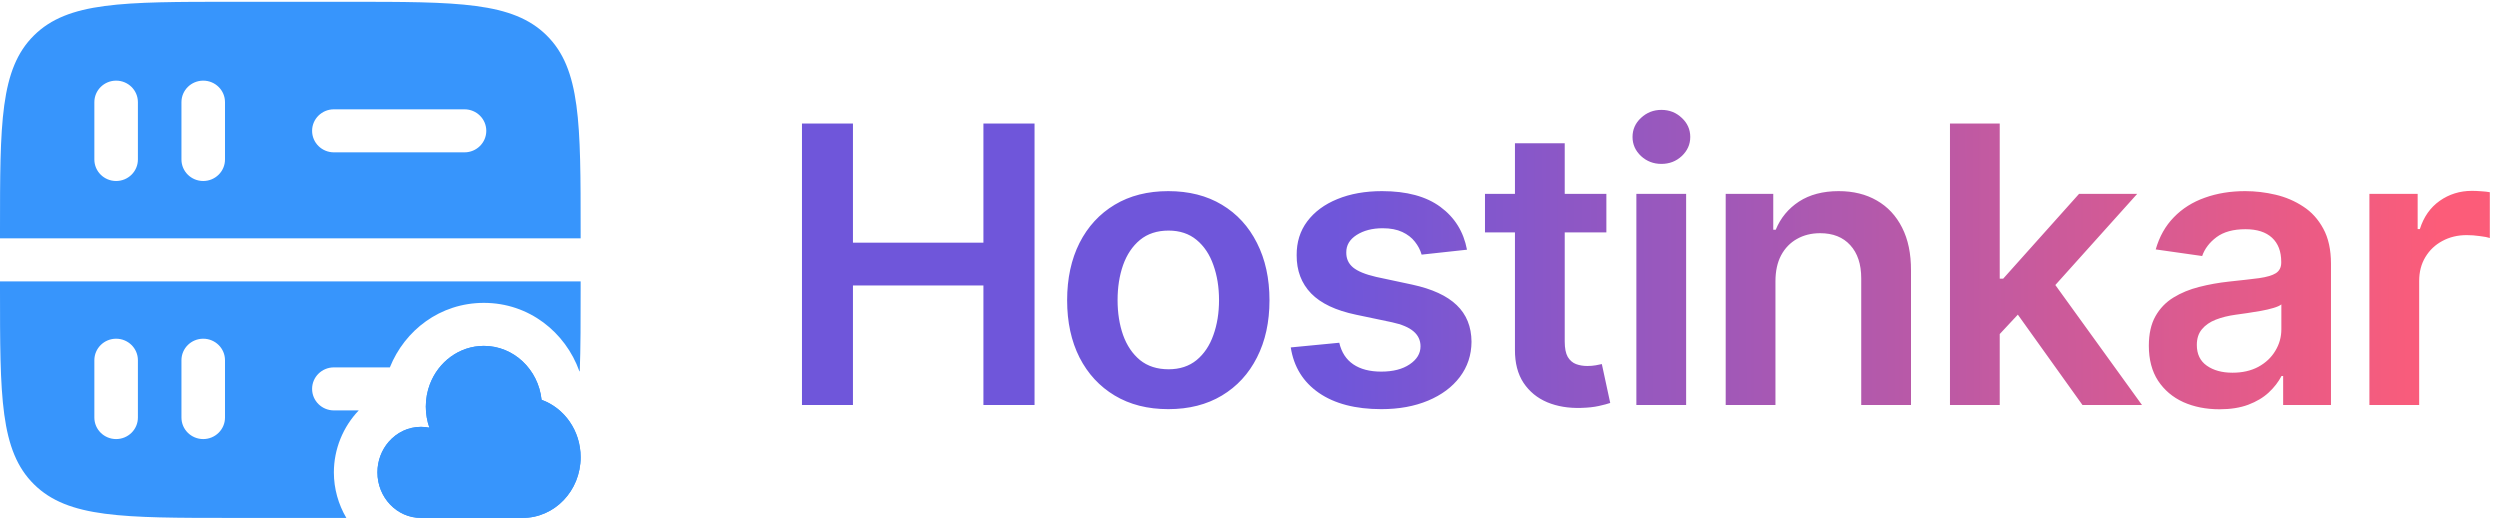 <svg xmlns="http://www.w3.org/2000/svg" width="155" height="33" viewBox="0 0 155 33" fill="none"><path fill-rule="evenodd" clip-rule="evenodd" d="M2.109 30.029C4.218 32.111 7.612 32.111 14.4 32.111H21.473C20.978 31.271 20.7 30.297 20.7 29.288C20.7 27.837 21.274 26.458 22.243 25.445H20.7C19.954 25.445 19.35 24.848 19.35 24.111C19.35 23.375 19.954 22.778 20.7 22.778H24.171C25.091 20.485 27.279 18.778 30 18.778C32.809 18.778 35.057 20.606 35.919 23.01L35.945 23.028C36 21.574 36 19.879 36 17.889V17.445H0V17.889C0 24.593 0 27.946 2.109 30.029ZM7.2 27.222C6.454 27.222 5.85 26.625 5.85 25.889L5.85 22.334C5.85 21.597 6.454 21 7.2 21C7.946 21 8.55 21.597 8.55 22.334V25.889C8.55 26.625 7.946 27.222 7.2 27.222ZM12.6 27.222C11.854 27.222 11.25 26.625 11.25 25.889V22.334C11.25 21.597 11.854 21 12.6 21C13.346 21 13.95 21.597 13.95 22.334V25.889C13.95 26.625 13.346 27.222 12.6 27.222Z" fill="#3795FC"></path><path fill-rule="evenodd" clip-rule="evenodd" d="M2.109 2.194C0 4.277 0 7.629 0 14.334V14.778H36V14.334C36 7.629 36 4.277 33.891 2.194C31.782 0.111 28.388 0.111 21.6 0.111H14.4C7.612 0.111 4.218 0.111 2.109 2.194ZM12.6 11.222C11.854 11.222 11.25 10.626 11.25 9.889V6.334C11.25 5.597 11.854 5 12.6 5C13.346 5 13.95 5.597 13.95 6.334V9.889C13.95 10.626 13.346 11.222 12.6 11.222ZM5.85 9.889C5.85 10.626 6.454 11.222 7.2 11.222C7.946 11.222 8.55 10.626 8.55 9.889V6.334C8.55 5.597 7.946 5 7.2 5C6.454 5 5.85 5.597 5.85 6.334L5.85 9.889ZM19.35 8.111C19.35 7.375 19.954 6.778 20.7 6.778H28.8C29.546 6.778 30.15 7.375 30.15 8.111C30.15 8.848 29.546 9.445 28.8 9.445H20.7C19.954 9.445 19.35 8.848 19.35 8.111Z" fill="#3795FC"></path><path fill-rule="evenodd" clip-rule="evenodd" d="M33.578 24.788C33.377 22.907 31.852 21.445 30 21.445C28.479 21.445 27.178 22.431 26.651 23.826C26.489 24.254 26.4 24.721 26.4 25.209C26.4 25.669 26.479 26.11 26.623 26.517C26.454 26.483 26.279 26.464 26.1 26.464C25.308 26.464 24.596 26.821 24.102 27.389C23.666 27.89 23.4 28.556 23.4 29.288C23.4 30.847 24.609 32.111 26.1 32.111H32.4C34.388 32.111 36 30.426 36 28.347C36 26.699 34.988 25.298 33.578 24.788Z" fill="#3795FC"></path><path d="M33.578 24.788C33.377 22.907 31.852 21.445 30 21.445C28.479 21.445 27.178 22.431 26.651 23.826C26.489 24.254 26.4 24.721 26.4 25.209C26.4 25.669 26.479 26.11 26.623 26.517C26.454 26.483 26.279 26.464 26.1 26.464C25.308 26.464 24.596 26.821 24.102 27.389C23.666 27.89 23.4 28.556 23.4 29.288C23.4 30.847 24.609 32.111 26.1 32.111H32.4C34.388 32.111 36 30.426 36 28.347C36 26.699 34.988 25.298 33.578 24.788Z" fill="#3795FC"></path><path d="M49.722 25.111V7.657H52.883V15.046H60.972V7.657H64.142V25.111H60.972V17.697H52.883V25.111H49.722ZM72.435 25.367C71.156 25.367 70.049 25.086 69.111 24.523C68.174 23.961 67.446 23.174 66.929 22.163C66.418 21.151 66.162 19.969 66.162 18.617C66.162 17.265 66.418 16.08 66.929 15.063C67.446 14.046 68.174 13.256 69.111 12.694C70.049 12.131 71.156 11.85 72.435 11.85C73.713 11.85 74.821 12.131 75.759 12.694C76.696 13.256 77.421 14.046 77.932 15.063C78.449 16.08 78.708 17.265 78.708 18.617C78.708 19.969 78.449 21.151 77.932 22.163C77.421 23.174 76.696 23.961 75.759 24.523C74.821 25.086 73.713 25.367 72.435 25.367ZM72.452 22.895C73.145 22.895 73.725 22.705 74.191 22.324C74.656 21.938 75.003 21.421 75.23 20.773C75.463 20.125 75.58 19.404 75.58 18.608C75.58 17.807 75.463 17.083 75.23 16.435C75.003 15.782 74.656 15.262 74.191 14.876C73.725 14.489 73.145 14.296 72.452 14.296C71.742 14.296 71.151 14.489 70.679 14.876C70.213 15.262 69.864 15.782 69.631 16.435C69.404 17.083 69.29 17.807 69.29 18.608C69.29 19.404 69.404 20.125 69.631 20.773C69.864 21.421 70.213 21.938 70.679 22.324C71.151 22.705 71.742 22.895 72.452 22.895ZM90.953 15.481L88.14 15.787C88.061 15.503 87.921 15.236 87.723 14.986C87.529 14.736 87.268 14.535 86.939 14.381C86.609 14.228 86.206 14.151 85.728 14.151C85.086 14.151 84.546 14.29 84.109 14.569C83.677 14.847 83.464 15.208 83.47 15.651C83.464 16.032 83.603 16.341 83.887 16.58C84.177 16.819 84.654 17.015 85.319 17.168L87.552 17.645C88.791 17.913 89.711 18.336 90.314 18.915C90.921 19.495 91.228 20.253 91.234 21.191C91.228 22.015 90.987 22.742 90.51 23.373C90.038 23.998 89.382 24.486 88.541 24.839C87.7 25.191 86.734 25.367 85.643 25.367C84.041 25.367 82.751 25.032 81.774 24.361C80.796 23.685 80.214 22.745 80.027 21.54L83.035 21.25C83.171 21.841 83.461 22.288 83.904 22.589C84.348 22.89 84.924 23.04 85.635 23.04C86.368 23.04 86.956 22.89 87.399 22.589C87.848 22.288 88.072 21.915 88.072 21.472C88.072 21.097 87.927 20.788 87.637 20.543C87.353 20.299 86.91 20.111 86.308 19.981L84.075 19.512C82.819 19.25 81.89 18.81 81.288 18.191C80.686 17.566 80.387 16.776 80.393 15.822C80.387 15.015 80.606 14.316 81.049 13.725C81.498 13.128 82.12 12.668 82.916 12.344C83.717 12.015 84.64 11.85 85.686 11.85C87.22 11.85 88.427 12.177 89.308 12.83C90.194 13.483 90.743 14.367 90.953 15.481ZM99.595 12.02V14.407H92.069V12.02H99.595ZM93.927 8.884H97.013V21.174C97.013 21.589 97.075 21.907 97.2 22.128C97.331 22.344 97.501 22.492 97.711 22.572C97.922 22.651 98.155 22.691 98.41 22.691C98.603 22.691 98.78 22.677 98.939 22.648C99.103 22.62 99.228 22.594 99.314 22.572L99.834 24.983C99.669 25.04 99.433 25.103 99.126 25.171C98.825 25.239 98.456 25.279 98.018 25.29C97.246 25.313 96.549 25.197 95.93 24.941C95.311 24.68 94.819 24.276 94.456 23.731C94.098 23.185 93.922 22.503 93.927 21.685V8.884ZM101.455 25.111V12.02H104.54V25.111H101.455ZM103.006 10.162C102.518 10.162 102.097 10.001 101.745 9.677C101.393 9.347 101.217 8.952 101.217 8.492C101.217 8.026 101.393 7.631 101.745 7.307C102.097 6.978 102.518 6.813 103.006 6.813C103.501 6.813 103.921 6.978 104.268 7.307C104.62 7.631 104.796 8.026 104.796 8.492C104.796 8.952 104.62 9.347 104.268 9.677C103.921 10.001 103.501 10.162 103.006 10.162ZM110.078 17.441V25.111H106.993V12.02H109.942V14.245H110.095C110.396 13.512 110.877 12.93 111.536 12.498C112.2 12.066 113.021 11.85 113.999 11.85C114.902 11.85 115.689 12.043 116.36 12.43C117.036 12.816 117.558 13.376 117.928 14.108C118.303 14.841 118.487 15.731 118.482 16.776V25.111H115.396V17.253C115.396 16.378 115.169 15.694 114.715 15.199C114.266 14.705 113.644 14.458 112.848 14.458C112.308 14.458 111.828 14.577 111.408 14.816C110.993 15.049 110.666 15.387 110.428 15.83C110.195 16.273 110.078 16.81 110.078 17.441ZM123.711 21.003L123.702 17.279H124.196L128.901 12.02H132.506L126.719 18.464H126.08L123.711 21.003ZM120.898 25.111V7.657H123.983V25.111H120.898ZM129.114 25.111L124.853 19.154L126.932 16.981L132.804 25.111H129.114ZM137.609 25.375C136.78 25.375 136.032 25.228 135.368 24.932C134.709 24.631 134.186 24.188 133.799 23.603C133.419 23.018 133.228 22.296 133.228 21.438C133.228 20.699 133.365 20.089 133.638 19.606C133.91 19.123 134.282 18.736 134.754 18.447C135.226 18.157 135.757 17.938 136.348 17.79C136.944 17.637 137.561 17.526 138.197 17.458C138.964 17.378 139.586 17.307 140.064 17.245C140.541 17.177 140.888 17.074 141.103 16.938C141.325 16.796 141.436 16.577 141.436 16.282V16.231C141.436 15.589 141.246 15.091 140.865 14.739C140.484 14.387 139.936 14.211 139.22 14.211C138.464 14.211 137.865 14.376 137.422 14.705C136.984 15.035 136.689 15.424 136.535 15.873L133.655 15.464C133.882 14.668 134.257 14.003 134.78 13.469C135.302 12.93 135.942 12.526 136.697 12.259C137.453 11.986 138.288 11.85 139.203 11.85C139.834 11.85 140.461 11.924 141.086 12.072C141.711 12.219 142.282 12.464 142.799 12.805C143.317 13.14 143.731 13.597 144.044 14.177C144.362 14.756 144.521 15.481 144.521 16.35V25.111H141.555V23.313H141.453C141.265 23.677 141.001 24.018 140.66 24.336C140.325 24.648 139.902 24.901 139.39 25.094C138.885 25.282 138.291 25.375 137.609 25.375ZM138.41 23.108C139.03 23.108 139.567 22.986 140.021 22.742C140.476 22.492 140.825 22.163 141.069 21.753C141.319 21.344 141.444 20.898 141.444 20.415V18.873C141.348 18.952 141.183 19.026 140.95 19.094C140.723 19.163 140.467 19.222 140.183 19.273C139.899 19.324 139.618 19.37 139.339 19.41C139.061 19.449 138.819 19.483 138.615 19.512C138.155 19.574 137.743 19.677 137.379 19.819C137.015 19.961 136.728 20.16 136.518 20.415C136.308 20.665 136.203 20.989 136.203 21.387C136.203 21.955 136.41 22.384 136.825 22.674C137.24 22.964 137.768 23.108 138.41 23.108ZM146.903 25.111V12.02H149.895V14.202H150.031C150.27 13.447 150.679 12.864 151.258 12.455C151.844 12.04 152.511 11.833 153.261 11.833C153.432 11.833 153.622 11.841 153.832 11.858C154.048 11.87 154.227 11.89 154.369 11.918V14.756C154.239 14.711 154.031 14.671 153.747 14.637C153.469 14.597 153.199 14.577 152.937 14.577C152.375 14.577 151.869 14.699 151.42 14.944C150.977 15.182 150.628 15.515 150.372 15.941C150.116 16.367 149.989 16.858 149.989 17.415V25.111H146.903Z" fill="url(#paint0_linear_700_695)"></path><defs><linearGradient id="paint0_linear_700_695" x1="82.775" y1="17.202" x2="151.255" y2="17.087" gradientUnits="userSpaceOnUse"><stop stop-color="#6F56DA"></stop><stop offset="1" stop-color="#FC5C79"></stop></linearGradient></defs></svg>